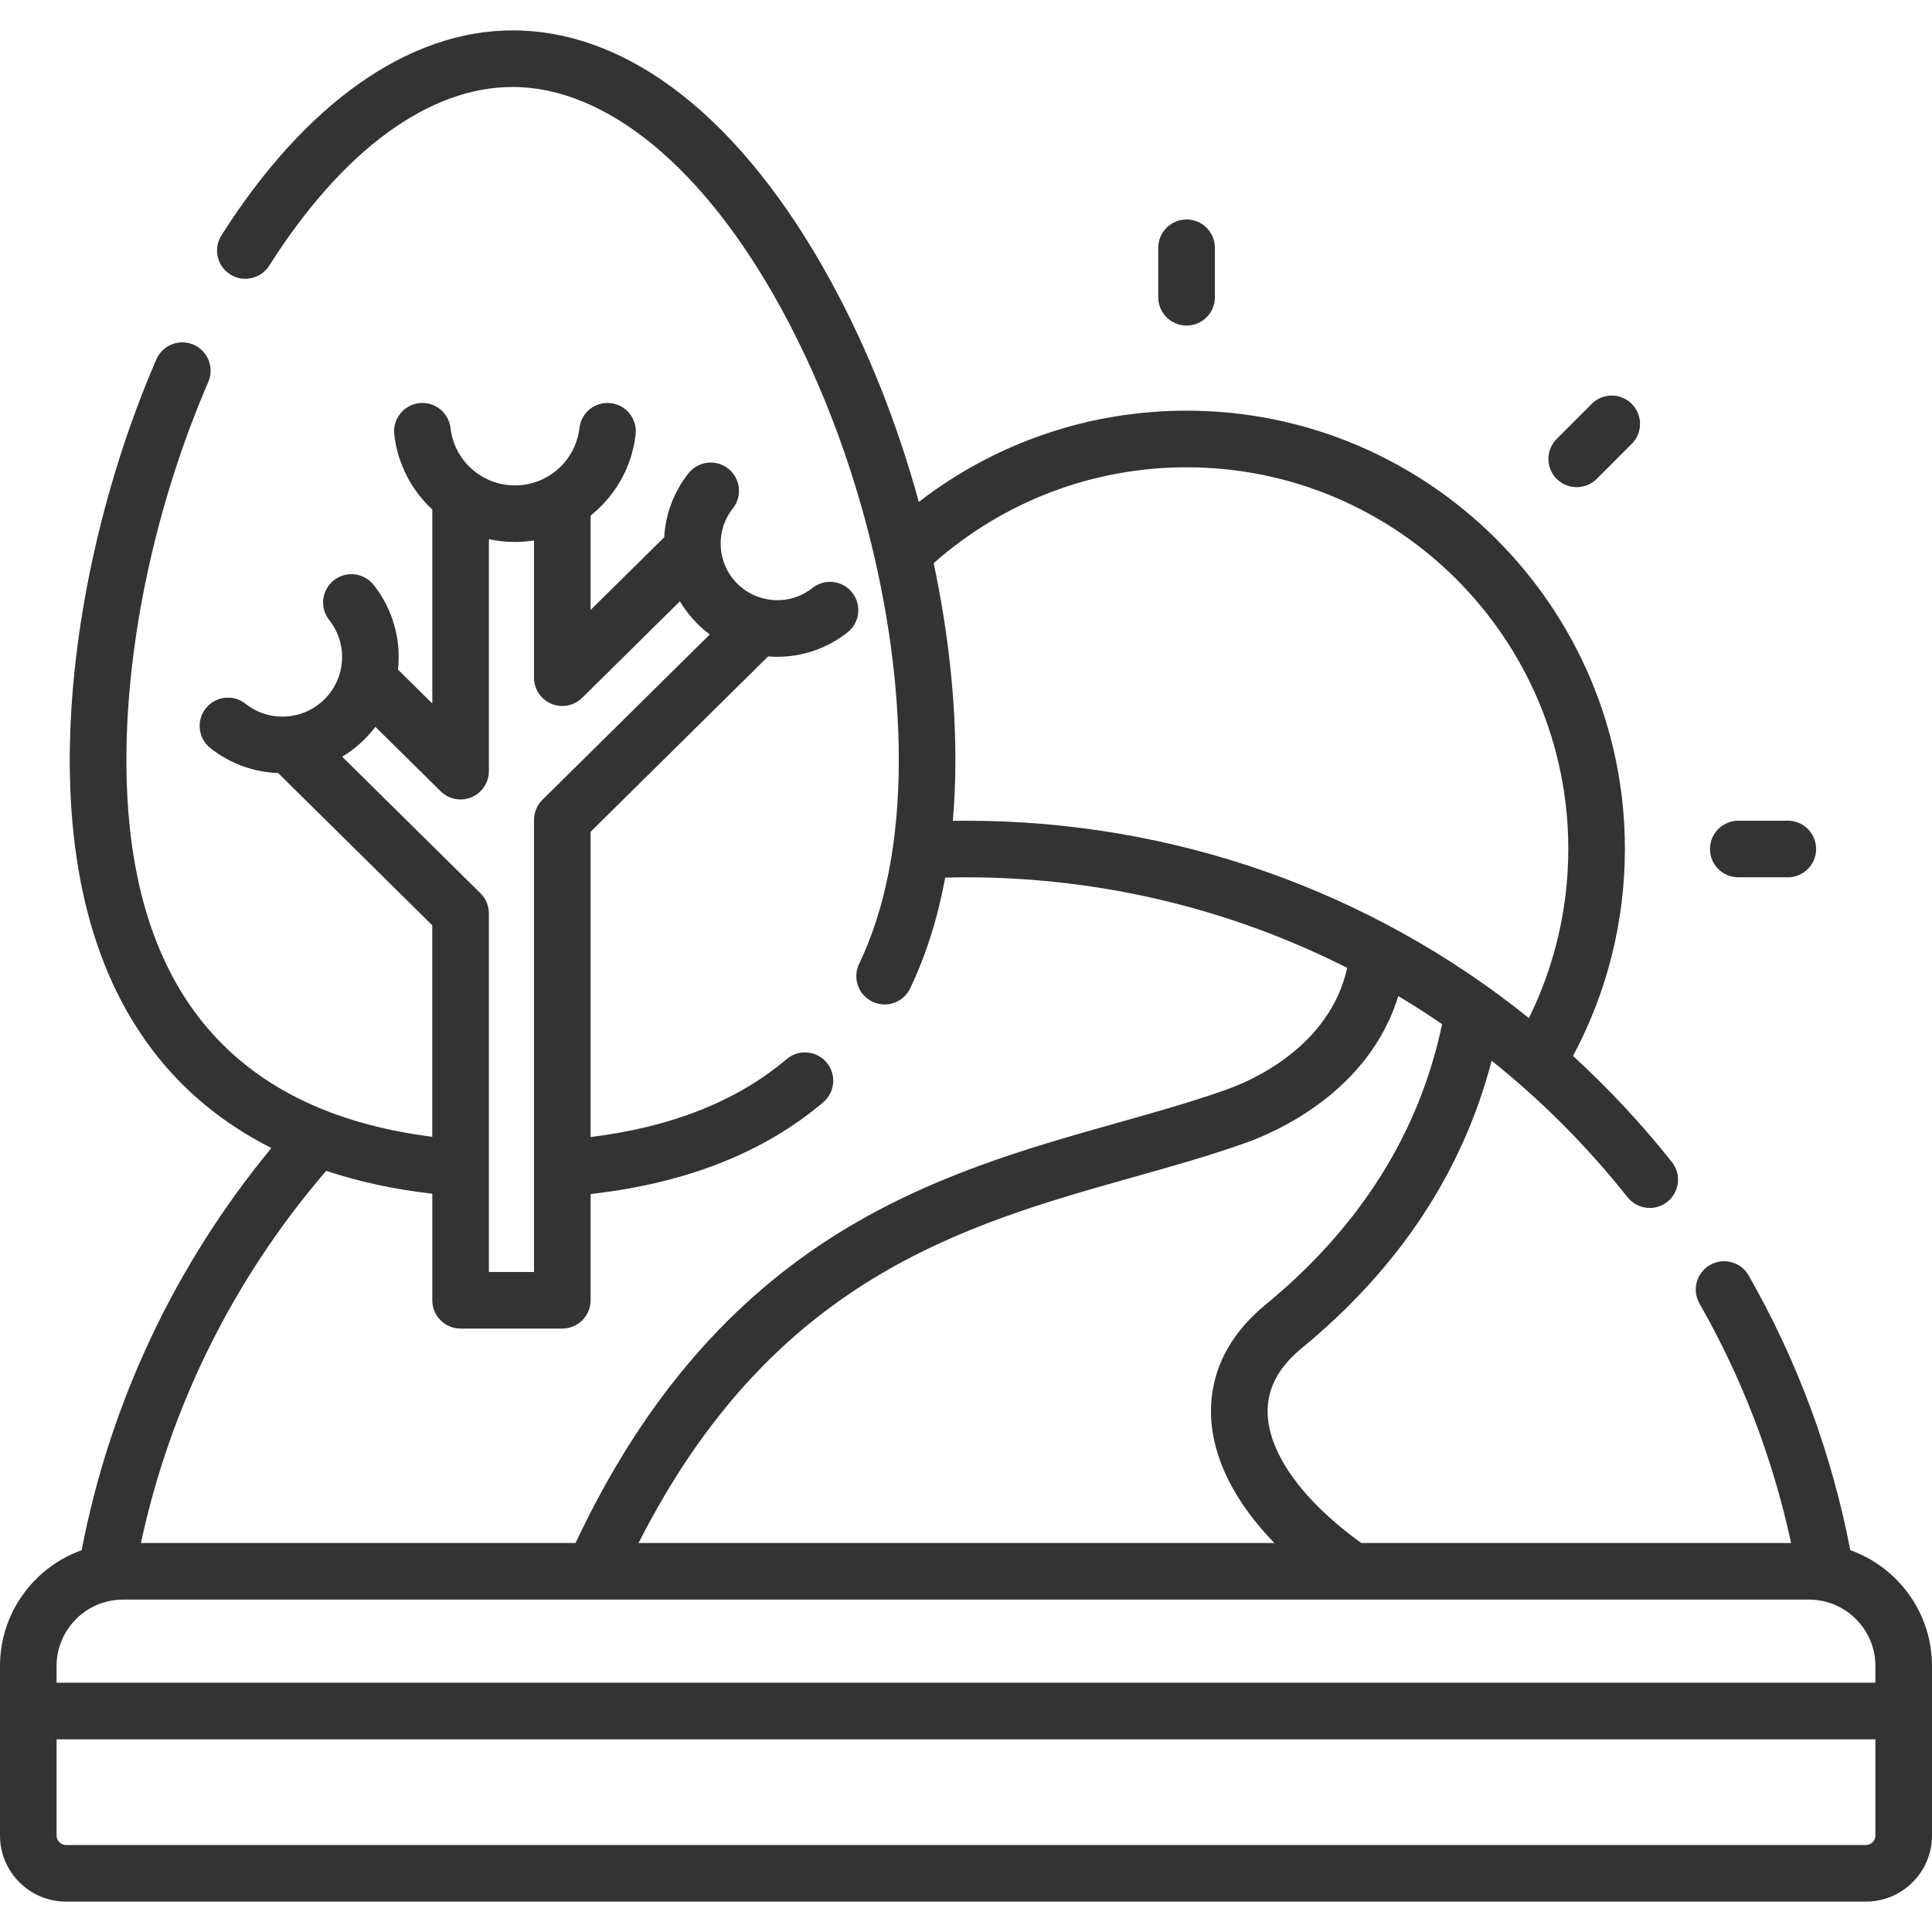 <svg width="45" height="45" viewBox="0 0 45 45" fill="none" xmlns="http://www.w3.org/2000/svg">
<path d="M27.637 7.583C28.002 7.583 28.297 7.288 28.297 6.924V5.771C28.297 5.407 28.002 5.112 27.637 5.112C27.273 5.112 26.978 5.407 26.978 5.771V6.924C26.978 7.288 27.273 7.583 27.637 7.583Z" fill="#333333"/>
<path d="M36.725 11.347C36.893 11.347 37.062 11.283 37.191 11.154L38.006 10.339C38.264 10.082 38.264 9.664 38.006 9.407C37.749 9.149 37.331 9.149 37.074 9.407L36.259 10.222C36.001 10.48 36.001 10.897 36.258 11.154C36.387 11.283 36.556 11.347 36.725 11.347Z" fill="#333333"/>
<path d="M40.489 20.434H41.642C42.006 20.434 42.301 20.139 42.301 19.775C42.301 19.411 42.006 19.116 41.642 19.116H40.489C40.124 19.116 39.829 19.411 39.829 19.775C39.829 20.139 40.124 20.434 40.489 20.434Z" fill="#333333"/>
<path d="M43.097 36.106C42.664 33.856 41.869 31.704 40.73 29.709C40.549 29.393 40.147 29.283 39.831 29.463C39.515 29.644 39.404 30.047 39.585 30.363C40.581 32.108 41.297 33.982 41.718 35.94H31.706C30.352 34.962 29.558 33.869 29.526 32.93C29.506 32.364 29.769 31.854 30.306 31.413C32.581 29.547 34.069 27.295 34.743 24.706C35.901 25.631 36.964 26.695 37.909 27.886C38.039 28.05 38.232 28.136 38.426 28.136C38.57 28.136 38.714 28.089 38.835 27.993C39.121 27.767 39.168 27.352 38.942 27.067C38.234 26.174 37.462 25.35 36.638 24.595C37.43 23.119 37.847 21.462 37.847 19.775C37.847 14.145 33.267 9.565 27.637 9.565C25.363 9.565 23.182 10.314 21.401 11.691C20.905 9.879 20.207 8.113 19.345 6.538C17.286 2.778 14.656 0.708 11.939 0.708C9.52 0.708 7.112 2.403 5.158 5.481C4.963 5.788 5.054 6.196 5.361 6.391C5.669 6.586 6.076 6.495 6.271 6.187C7.974 3.504 9.987 2.026 11.939 2.026C14.12 2.026 16.398 3.901 18.188 7.171C19.908 10.312 20.935 14.249 20.935 17.703C20.935 19.571 20.624 21.169 20.01 22.452C19.853 22.781 19.992 23.174 20.32 23.331C20.412 23.375 20.509 23.396 20.604 23.396C20.85 23.396 21.086 23.258 21.199 23.021C21.568 22.25 21.84 21.387 22.016 20.441C22.177 20.437 22.339 20.434 22.5 20.434C25.641 20.434 28.668 21.171 31.379 22.544C30.97 24.382 29.157 25.169 28.578 25.375C27.779 25.66 26.928 25.9 26.027 26.153C23.93 26.744 21.554 27.413 19.319 28.855C16.831 30.46 14.894 32.779 13.405 35.94H3.282C3.97 32.742 5.451 29.765 7.598 27.271C8.355 27.524 9.18 27.702 10.069 27.804V30.286C10.069 30.65 10.364 30.945 10.728 30.945H13.097C13.461 30.945 13.756 30.65 13.756 30.286V27.811C15.973 27.563 17.795 26.846 19.175 25.674C19.453 25.438 19.487 25.022 19.251 24.745C19.015 24.467 18.599 24.433 18.322 24.669C17.175 25.643 15.64 26.253 13.756 26.484V19.374L17.891 15.289C17.963 15.295 18.034 15.298 18.106 15.298C18.682 15.298 19.26 15.11 19.742 14.728C20.027 14.502 20.075 14.088 19.849 13.802C19.623 13.517 19.208 13.469 18.923 13.695C18.399 14.111 17.646 14.067 17.172 13.593C16.698 13.119 16.654 12.366 17.07 11.842C17.296 11.557 17.248 11.142 16.963 10.916C16.678 10.69 16.263 10.738 16.037 11.023C15.687 11.464 15.5 11.987 15.471 12.514L13.756 14.207V12.009C14.324 11.557 14.716 10.89 14.805 10.121C14.847 9.759 14.588 9.432 14.226 9.39C13.864 9.348 13.537 9.608 13.496 9.97C13.408 10.731 12.762 11.306 11.994 11.306C11.226 11.306 10.581 10.731 10.493 9.97C10.451 9.608 10.123 9.348 9.763 9.39C9.401 9.432 9.142 9.759 9.183 10.121C9.264 10.814 9.59 11.423 10.069 11.867V16.385L9.27 15.597C9.345 14.912 9.159 14.2 8.702 13.623C8.475 13.338 8.061 13.29 7.776 13.516C7.49 13.742 7.442 14.157 7.668 14.442C8.106 14.994 8.06 15.786 7.561 16.284C7.063 16.783 6.27 16.829 5.719 16.392C5.434 16.166 5.019 16.213 4.793 16.499C4.567 16.784 4.615 17.199 4.9 17.425C5.367 17.795 5.921 17.985 6.479 18.006L10.068 21.551V26.478C5.34 25.879 2.944 22.929 2.944 17.703C2.944 14.911 3.639 11.7 4.852 8.895C4.996 8.561 4.842 8.173 4.508 8.028C4.174 7.884 3.786 8.038 3.641 8.372C2.36 11.336 1.625 14.738 1.625 17.703C1.625 20.928 2.481 23.442 4.168 25.175C4.782 25.805 5.502 26.326 6.322 26.74C4.083 29.45 2.564 32.666 1.902 36.107C0.795 36.503 0 37.562 0 38.804V42.754C0 43.602 0.69 44.292 1.538 44.292H43.462C44.31 44.292 45 43.602 45 42.754V38.804C45 37.562 44.205 36.502 43.097 36.106ZM7.97 17.625C8.157 17.513 8.333 17.377 8.493 17.216C8.584 17.125 8.668 17.029 8.743 16.929L10.265 18.431C10.39 18.555 10.558 18.621 10.728 18.621C10.813 18.621 10.9 18.604 10.982 18.57C11.227 18.467 11.387 18.227 11.387 17.962V12.558C11.583 12.601 11.786 12.624 11.994 12.624C12.145 12.624 12.293 12.611 12.438 12.588V15.784C12.438 16.05 12.597 16.29 12.843 16.393C12.925 16.427 13.011 16.444 13.097 16.444C13.267 16.444 13.434 16.378 13.56 16.254L15.836 14.006C15.947 14.192 16.081 14.366 16.24 14.525C16.332 14.618 16.43 14.702 16.532 14.778L12.634 18.629C12.508 18.753 12.438 18.922 12.438 19.098V29.627H11.387V21.276C11.387 21.099 11.316 20.93 11.191 20.806L7.97 17.625ZM22.194 19.119C22.233 18.663 22.253 18.191 22.253 17.703C22.253 16.228 22.077 14.67 21.747 13.118C23.375 11.677 25.456 10.884 27.638 10.884C32.54 10.884 36.529 14.872 36.529 19.775C36.529 21.146 36.213 22.494 35.611 23.712C31.929 20.753 27.341 19.116 22.5 19.116C22.398 19.116 22.296 19.118 22.194 19.119ZM26.384 27.422C27.308 27.163 28.18 26.917 29.02 26.617C29.733 26.363 31.886 25.424 32.569 23.2C32.916 23.407 33.255 23.625 33.589 23.854C33.058 26.387 31.674 28.586 29.47 30.394C28.61 31.099 28.174 31.992 28.208 32.976C28.242 33.964 28.756 34.984 29.683 35.94H14.873C17.994 29.786 22.441 28.533 26.384 27.422ZM2.865 37.258H42.135C42.988 37.258 43.682 37.952 43.682 38.804V39.193H1.318V38.804C1.318 37.952 2.012 37.258 2.865 37.258ZM43.462 42.974H1.538C1.417 42.974 1.318 42.875 1.318 42.754V40.512H43.682V42.754C43.682 42.875 43.583 42.974 43.462 42.974Z" fill="#333333"/>
</svg>
